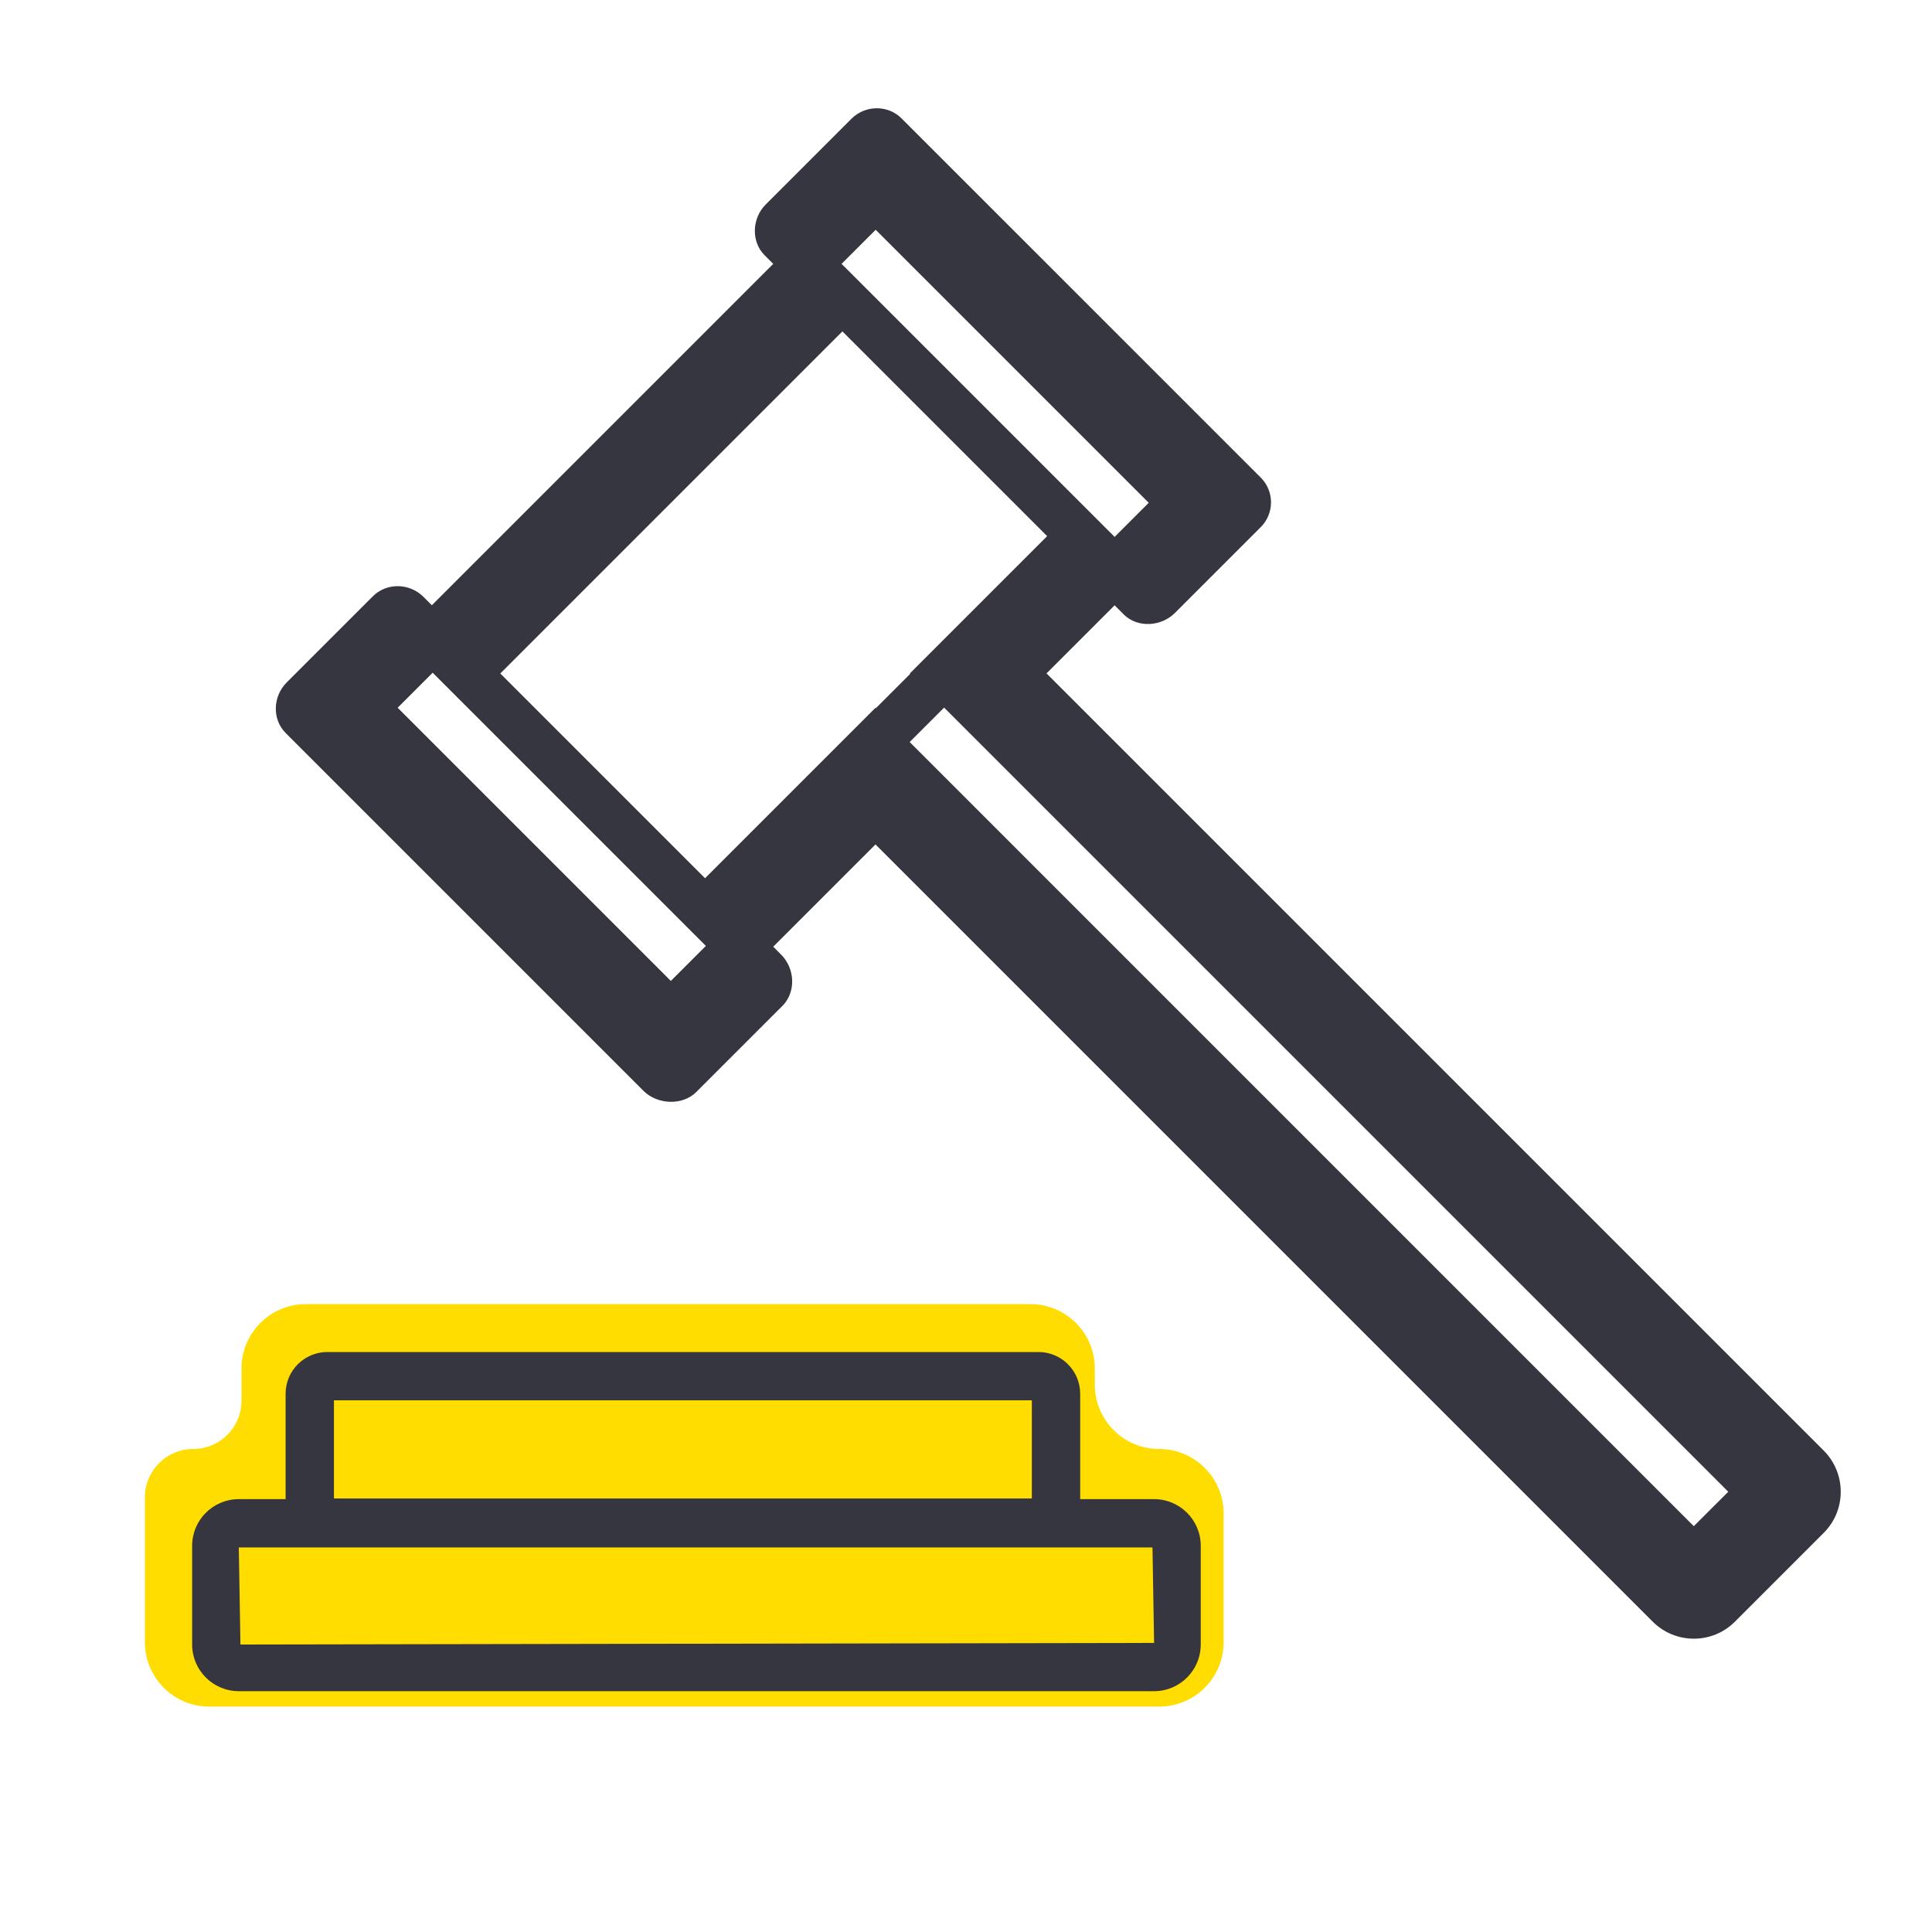 <svg width="120" height="120" viewBox="0 0 120 120" fill="none" xmlns="http://www.w3.org/2000/svg">
<path fill-rule="evenodd" clip-rule="evenodd" d="M68 85C68 82.791 66.209 81 64 81H19C16.791 81 15 82.791 15 85V87C15 88.657 13.657 90 12 90C10.343 90 9 91.343 9 93V102C9 104.209 10.791 106 13 106H72C74.209 106 76 104.209 76 102V94C76 91.791 74.209 90 72 90C69.791 90 68 88.209 68 86V85Z" fill="#FFDD00"/>
<path d="M64.089 86.976V93.072H20.742V86.976H64.089ZM64.5 83.976H20.331C18.9 83.976 17.739 85.137 17.739 86.568V93.483C17.739 94.914 18.9 96.075 20.331 96.075H64.5C65.931 96.075 67.092 94.914 67.092 93.483V86.568C67.089 85.134 65.931 83.976 64.5 83.976Z" fill="#363640"/>
<path d="M71.583 96.114L71.682 102.045L14.934 102.144L14.832 96.114H71.583ZM71.682 93.114H14.832C13.23 93.114 11.934 94.413 11.934 96.012V102.144C11.934 103.746 13.233 105.042 14.832 105.042H71.682C73.284 105.042 74.58 103.743 74.58 102.144V96.012C74.583 94.413 73.284 93.114 71.682 93.114Z" fill="#363640"/>
<path d="M113.274 90.099L65.001 41.826L69.231 37.596L69.801 38.166C70.653 39.018 72.126 38.922 72.978 38.07L78.306 32.742C79.158 31.89 79.158 30.513 78.306 29.661L55.992 7.35C55.14 6.498 53.736 6.525 52.887 7.374L47.559 12.702C46.707 13.554 46.638 15.003 47.49 15.852L48.027 16.389L26.823 37.593L26.298 37.068C25.44 36.21 24.018 36.177 23.16 37.035L17.805 42.39C16.947 43.248 16.887 44.673 17.745 45.531L39.969 67.755C40.827 68.613 42.387 68.685 43.245 67.83L48.597 62.478C49.455 61.62 49.377 60.153 48.522 59.298L48.027 58.8L54.378 52.449L102.651 100.722C104.064 102.135 106.353 102.135 107.763 100.722L113.274 95.211C114.684 93.801 114.684 91.512 113.274 90.099ZM56.538 41.85L54.399 43.989L54.375 43.965L50.133 48.207L43.791 54.549L31.074 41.832L52.272 20.634L52.323 20.583L65.04 33.3L64.989 33.351L60.759 37.581L56.517 41.823L56.538 41.85ZM71.349 31.23L69.231 33.348L52.272 16.389L54.39 14.271L71.349 31.23ZM24.699 43.959L26.874 41.784L43.842 58.752L41.667 60.927L24.699 43.959ZM105.204 94.794L58.62 48.207L56.502 46.089L58.641 43.95L60.759 46.068L107.346 92.655L105.204 94.794Z" fill="#363640"/>
</svg>
